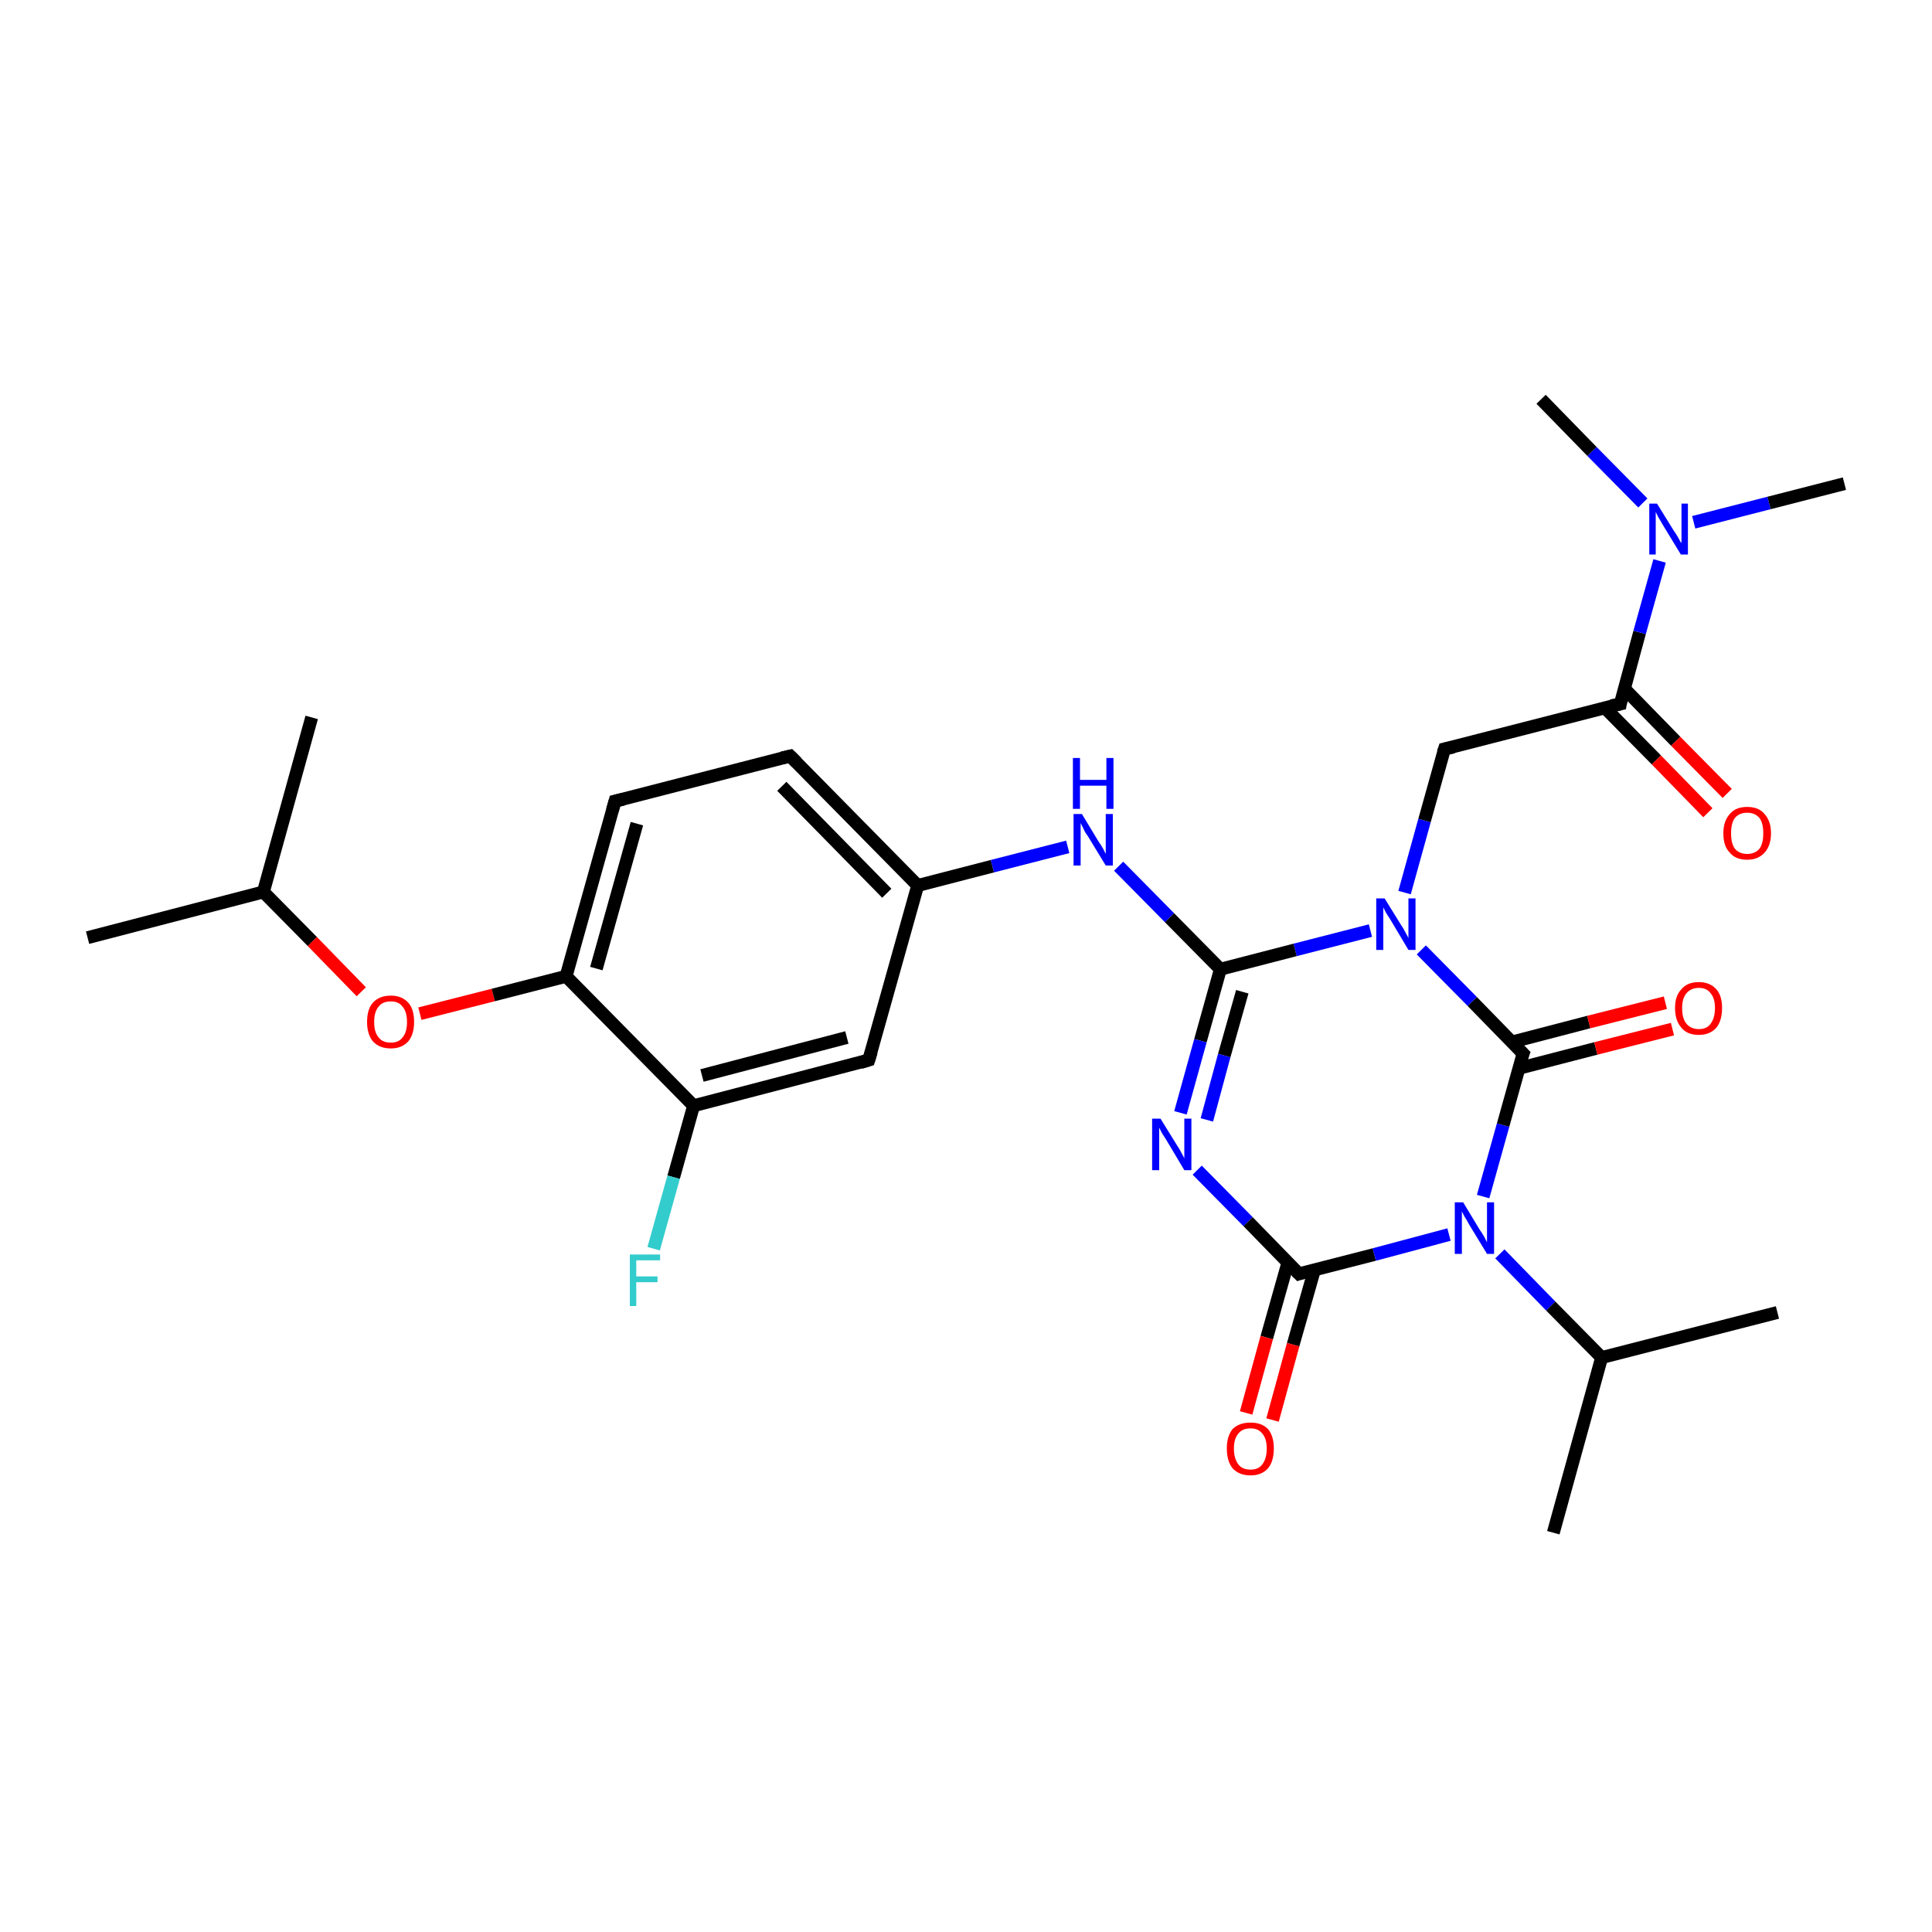 <?xml version='1.0' encoding='iso-8859-1'?>
<svg version='1.1' baseProfile='full'
              xmlns='http://www.w3.org/2000/svg'
                      xmlns:rdkit='http://www.rdkit.org/xml'
                      xmlns:xlink='http://www.w3.org/1999/xlink'
                  xml:space='preserve'
width='300px' height='300px' viewBox='0 0 300 300'>
<!-- END OF HEADER -->
<rect style='opacity:1.0;fill:#FFFFFF;stroke:none' width='300.0' height='300.0' x='0.0' y='0.0'> </rect>
<path class='bond-0 atom-0 atom-1' d='M 13.6,145.6 L 40.9,138.5' style='fill:none;fill-rule:evenodd;stroke:#000000;stroke-width:2.0px;stroke-linecap:butt;stroke-linejoin:miter;stroke-opacity:1' />
<path class='bond-1 atom-1 atom-2' d='M 40.9,138.5 L 48.4,111.4' style='fill:none;fill-rule:evenodd;stroke:#000000;stroke-width:2.0px;stroke-linecap:butt;stroke-linejoin:miter;stroke-opacity:1' />
<path class='bond-2 atom-1 atom-3' d='M 40.9,138.5 L 48.5,146.2' style='fill:none;fill-rule:evenodd;stroke:#000000;stroke-width:2.0px;stroke-linecap:butt;stroke-linejoin:miter;stroke-opacity:1' />
<path class='bond-2 atom-1 atom-3' d='M 48.5,146.2 L 56.1,154.0' style='fill:none;fill-rule:evenodd;stroke:#FF0000;stroke-width:2.0px;stroke-linecap:butt;stroke-linejoin:miter;stroke-opacity:1' />
<path class='bond-3 atom-3 atom-4' d='M 65.2,157.4 L 76.6,154.5' style='fill:none;fill-rule:evenodd;stroke:#FF0000;stroke-width:2.0px;stroke-linecap:butt;stroke-linejoin:miter;stroke-opacity:1' />
<path class='bond-3 atom-3 atom-4' d='M 76.6,154.5 L 87.9,151.6' style='fill:none;fill-rule:evenodd;stroke:#000000;stroke-width:2.0px;stroke-linecap:butt;stroke-linejoin:miter;stroke-opacity:1' />
<path class='bond-4 atom-4 atom-5' d='M 87.9,151.6 L 95.5,124.4' style='fill:none;fill-rule:evenodd;stroke:#000000;stroke-width:2.0px;stroke-linecap:butt;stroke-linejoin:miter;stroke-opacity:1' />
<path class='bond-4 atom-4 atom-5' d='M 92.6,150.4 L 98.9,127.9' style='fill:none;fill-rule:evenodd;stroke:#000000;stroke-width:2.0px;stroke-linecap:butt;stroke-linejoin:miter;stroke-opacity:1' />
<path class='bond-5 atom-5 atom-6' d='M 95.5,124.4 L 122.7,117.4' style='fill:none;fill-rule:evenodd;stroke:#000000;stroke-width:2.0px;stroke-linecap:butt;stroke-linejoin:miter;stroke-opacity:1' />
<path class='bond-6 atom-6 atom-7' d='M 122.7,117.4 L 142.5,137.5' style='fill:none;fill-rule:evenodd;stroke:#000000;stroke-width:2.0px;stroke-linecap:butt;stroke-linejoin:miter;stroke-opacity:1' />
<path class='bond-6 atom-6 atom-7' d='M 121.4,122.1 L 137.7,138.7' style='fill:none;fill-rule:evenodd;stroke:#000000;stroke-width:2.0px;stroke-linecap:butt;stroke-linejoin:miter;stroke-opacity:1' />
<path class='bond-7 atom-7 atom-8' d='M 142.5,137.5 L 154.1,134.5' style='fill:none;fill-rule:evenodd;stroke:#000000;stroke-width:2.0px;stroke-linecap:butt;stroke-linejoin:miter;stroke-opacity:1' />
<path class='bond-7 atom-7 atom-8' d='M 154.1,134.5 L 165.8,131.5' style='fill:none;fill-rule:evenodd;stroke:#0000FF;stroke-width:2.0px;stroke-linecap:butt;stroke-linejoin:miter;stroke-opacity:1' />
<path class='bond-8 atom-8 atom-9' d='M 173.7,134.5 L 181.6,142.5' style='fill:none;fill-rule:evenodd;stroke:#0000FF;stroke-width:2.0px;stroke-linecap:butt;stroke-linejoin:miter;stroke-opacity:1' />
<path class='bond-8 atom-8 atom-9' d='M 181.6,142.5 L 189.5,150.5' style='fill:none;fill-rule:evenodd;stroke:#000000;stroke-width:2.0px;stroke-linecap:butt;stroke-linejoin:miter;stroke-opacity:1' />
<path class='bond-9 atom-9 atom-10' d='M 189.5,150.5 L 186.4,161.6' style='fill:none;fill-rule:evenodd;stroke:#000000;stroke-width:2.0px;stroke-linecap:butt;stroke-linejoin:miter;stroke-opacity:1' />
<path class='bond-9 atom-9 atom-10' d='M 186.4,161.6 L 183.3,172.8' style='fill:none;fill-rule:evenodd;stroke:#0000FF;stroke-width:2.0px;stroke-linecap:butt;stroke-linejoin:miter;stroke-opacity:1' />
<path class='bond-9 atom-9 atom-10' d='M 192.9,154.0 L 190.1,163.9' style='fill:none;fill-rule:evenodd;stroke:#000000;stroke-width:2.0px;stroke-linecap:butt;stroke-linejoin:miter;stroke-opacity:1' />
<path class='bond-9 atom-9 atom-10' d='M 190.1,163.9 L 187.4,173.9' style='fill:none;fill-rule:evenodd;stroke:#0000FF;stroke-width:2.0px;stroke-linecap:butt;stroke-linejoin:miter;stroke-opacity:1' />
<path class='bond-10 atom-10 atom-11' d='M 185.9,181.7 L 193.8,189.7' style='fill:none;fill-rule:evenodd;stroke:#0000FF;stroke-width:2.0px;stroke-linecap:butt;stroke-linejoin:miter;stroke-opacity:1' />
<path class='bond-10 atom-10 atom-11' d='M 193.8,189.7 L 201.7,197.8' style='fill:none;fill-rule:evenodd;stroke:#000000;stroke-width:2.0px;stroke-linecap:butt;stroke-linejoin:miter;stroke-opacity:1' />
<path class='bond-11 atom-11 atom-12' d='M 200.0,196.0 L 196.7,207.7' style='fill:none;fill-rule:evenodd;stroke:#000000;stroke-width:2.0px;stroke-linecap:butt;stroke-linejoin:miter;stroke-opacity:1' />
<path class='bond-11 atom-11 atom-12' d='M 196.7,207.7 L 193.5,219.4' style='fill:none;fill-rule:evenodd;stroke:#FF0000;stroke-width:2.0px;stroke-linecap:butt;stroke-linejoin:miter;stroke-opacity:1' />
<path class='bond-11 atom-11 atom-12' d='M 204.1,197.2 L 200.8,208.8' style='fill:none;fill-rule:evenodd;stroke:#000000;stroke-width:2.0px;stroke-linecap:butt;stroke-linejoin:miter;stroke-opacity:1' />
<path class='bond-11 atom-11 atom-12' d='M 200.8,208.8 L 197.6,220.5' style='fill:none;fill-rule:evenodd;stroke:#FF0000;stroke-width:2.0px;stroke-linecap:butt;stroke-linejoin:miter;stroke-opacity:1' />
<path class='bond-12 atom-11 atom-13' d='M 201.7,197.8 L 213.4,194.8' style='fill:none;fill-rule:evenodd;stroke:#000000;stroke-width:2.0px;stroke-linecap:butt;stroke-linejoin:miter;stroke-opacity:1' />
<path class='bond-12 atom-11 atom-13' d='M 213.4,194.8 L 225.0,191.7' style='fill:none;fill-rule:evenodd;stroke:#0000FF;stroke-width:2.0px;stroke-linecap:butt;stroke-linejoin:miter;stroke-opacity:1' />
<path class='bond-13 atom-13 atom-14' d='M 232.9,194.7 L 240.8,202.8' style='fill:none;fill-rule:evenodd;stroke:#0000FF;stroke-width:2.0px;stroke-linecap:butt;stroke-linejoin:miter;stroke-opacity:1' />
<path class='bond-13 atom-13 atom-14' d='M 240.8,202.8 L 248.7,210.8' style='fill:none;fill-rule:evenodd;stroke:#000000;stroke-width:2.0px;stroke-linecap:butt;stroke-linejoin:miter;stroke-opacity:1' />
<path class='bond-14 atom-14 atom-15' d='M 248.7,210.8 L 276.0,203.8' style='fill:none;fill-rule:evenodd;stroke:#000000;stroke-width:2.0px;stroke-linecap:butt;stroke-linejoin:miter;stroke-opacity:1' />
<path class='bond-15 atom-14 atom-16' d='M 248.7,210.8 L 241.2,238.0' style='fill:none;fill-rule:evenodd;stroke:#000000;stroke-width:2.0px;stroke-linecap:butt;stroke-linejoin:miter;stroke-opacity:1' />
<path class='bond-16 atom-13 atom-17' d='M 230.3,185.8 L 233.4,174.7' style='fill:none;fill-rule:evenodd;stroke:#0000FF;stroke-width:2.0px;stroke-linecap:butt;stroke-linejoin:miter;stroke-opacity:1' />
<path class='bond-16 atom-13 atom-17' d='M 233.4,174.7 L 236.5,163.6' style='fill:none;fill-rule:evenodd;stroke:#000000;stroke-width:2.0px;stroke-linecap:butt;stroke-linejoin:miter;stroke-opacity:1' />
<path class='bond-17 atom-17 atom-18' d='M 235.8,165.9 L 247.8,162.8' style='fill:none;fill-rule:evenodd;stroke:#000000;stroke-width:2.0px;stroke-linecap:butt;stroke-linejoin:miter;stroke-opacity:1' />
<path class='bond-17 atom-17 atom-18' d='M 247.8,162.8 L 259.7,159.8' style='fill:none;fill-rule:evenodd;stroke:#FF0000;stroke-width:2.0px;stroke-linecap:butt;stroke-linejoin:miter;stroke-opacity:1' />
<path class='bond-17 atom-17 atom-18' d='M 234.8,161.8 L 246.7,158.7' style='fill:none;fill-rule:evenodd;stroke:#000000;stroke-width:2.0px;stroke-linecap:butt;stroke-linejoin:miter;stroke-opacity:1' />
<path class='bond-17 atom-17 atom-18' d='M 246.7,158.7 L 258.6,155.7' style='fill:none;fill-rule:evenodd;stroke:#FF0000;stroke-width:2.0px;stroke-linecap:butt;stroke-linejoin:miter;stroke-opacity:1' />
<path class='bond-18 atom-17 atom-19' d='M 236.5,163.6 L 228.6,155.5' style='fill:none;fill-rule:evenodd;stroke:#000000;stroke-width:2.0px;stroke-linecap:butt;stroke-linejoin:miter;stroke-opacity:1' />
<path class='bond-18 atom-17 atom-19' d='M 228.6,155.5 L 220.7,147.5' style='fill:none;fill-rule:evenodd;stroke:#0000FF;stroke-width:2.0px;stroke-linecap:butt;stroke-linejoin:miter;stroke-opacity:1' />
<path class='bond-19 atom-19 atom-20' d='M 218.1,138.6 L 221.2,127.4' style='fill:none;fill-rule:evenodd;stroke:#0000FF;stroke-width:2.0px;stroke-linecap:butt;stroke-linejoin:miter;stroke-opacity:1' />
<path class='bond-19 atom-19 atom-20' d='M 221.2,127.4 L 224.3,116.3' style='fill:none;fill-rule:evenodd;stroke:#000000;stroke-width:2.0px;stroke-linecap:butt;stroke-linejoin:miter;stroke-opacity:1' />
<path class='bond-20 atom-20 atom-21' d='M 224.3,116.3 L 251.6,109.3' style='fill:none;fill-rule:evenodd;stroke:#000000;stroke-width:2.0px;stroke-linecap:butt;stroke-linejoin:miter;stroke-opacity:1' />
<path class='bond-21 atom-21 atom-22' d='M 249.2,109.9 L 257.2,118.0' style='fill:none;fill-rule:evenodd;stroke:#000000;stroke-width:2.0px;stroke-linecap:butt;stroke-linejoin:miter;stroke-opacity:1' />
<path class='bond-21 atom-21 atom-22' d='M 257.2,118.0 L 265.2,126.2' style='fill:none;fill-rule:evenodd;stroke:#FF0000;stroke-width:2.0px;stroke-linecap:butt;stroke-linejoin:miter;stroke-opacity:1' />
<path class='bond-21 atom-21 atom-22' d='M 252.2,106.9 L 260.2,115.1' style='fill:none;fill-rule:evenodd;stroke:#000000;stroke-width:2.0px;stroke-linecap:butt;stroke-linejoin:miter;stroke-opacity:1' />
<path class='bond-21 atom-21 atom-22' d='M 260.2,115.1 L 268.2,123.2' style='fill:none;fill-rule:evenodd;stroke:#FF0000;stroke-width:2.0px;stroke-linecap:butt;stroke-linejoin:miter;stroke-opacity:1' />
<path class='bond-22 atom-21 atom-23' d='M 251.6,109.3 L 254.6,98.2' style='fill:none;fill-rule:evenodd;stroke:#000000;stroke-width:2.0px;stroke-linecap:butt;stroke-linejoin:miter;stroke-opacity:1' />
<path class='bond-22 atom-21 atom-23' d='M 254.6,98.2 L 257.7,87.1' style='fill:none;fill-rule:evenodd;stroke:#0000FF;stroke-width:2.0px;stroke-linecap:butt;stroke-linejoin:miter;stroke-opacity:1' />
<path class='bond-23 atom-23 atom-24' d='M 263.0,81.1 L 274.7,78.1' style='fill:none;fill-rule:evenodd;stroke:#0000FF;stroke-width:2.0px;stroke-linecap:butt;stroke-linejoin:miter;stroke-opacity:1' />
<path class='bond-23 atom-23 atom-24' d='M 274.7,78.1 L 286.4,75.1' style='fill:none;fill-rule:evenodd;stroke:#000000;stroke-width:2.0px;stroke-linecap:butt;stroke-linejoin:miter;stroke-opacity:1' />
<path class='bond-24 atom-23 atom-25' d='M 255.1,78.1 L 247.2,70.1' style='fill:none;fill-rule:evenodd;stroke:#0000FF;stroke-width:2.0px;stroke-linecap:butt;stroke-linejoin:miter;stroke-opacity:1' />
<path class='bond-24 atom-23 atom-25' d='M 247.2,70.1 L 239.3,62.0' style='fill:none;fill-rule:evenodd;stroke:#000000;stroke-width:2.0px;stroke-linecap:butt;stroke-linejoin:miter;stroke-opacity:1' />
<path class='bond-25 atom-7 atom-26' d='M 142.5,137.5 L 134.9,164.6' style='fill:none;fill-rule:evenodd;stroke:#000000;stroke-width:2.0px;stroke-linecap:butt;stroke-linejoin:miter;stroke-opacity:1' />
<path class='bond-26 atom-26 atom-27' d='M 134.9,164.6 L 107.7,171.7' style='fill:none;fill-rule:evenodd;stroke:#000000;stroke-width:2.0px;stroke-linecap:butt;stroke-linejoin:miter;stroke-opacity:1' />
<path class='bond-26 atom-26 atom-27' d='M 131.5,161.1 L 109.0,167.0' style='fill:none;fill-rule:evenodd;stroke:#000000;stroke-width:2.0px;stroke-linecap:butt;stroke-linejoin:miter;stroke-opacity:1' />
<path class='bond-27 atom-27 atom-28' d='M 107.7,171.7 L 104.6,182.8' style='fill:none;fill-rule:evenodd;stroke:#000000;stroke-width:2.0px;stroke-linecap:butt;stroke-linejoin:miter;stroke-opacity:1' />
<path class='bond-27 atom-27 atom-28' d='M 104.6,182.8 L 101.5,193.9' style='fill:none;fill-rule:evenodd;stroke:#33CCCC;stroke-width:2.0px;stroke-linecap:butt;stroke-linejoin:miter;stroke-opacity:1' />
<path class='bond-28 atom-27 atom-4' d='M 107.7,171.7 L 87.9,151.6' style='fill:none;fill-rule:evenodd;stroke:#000000;stroke-width:2.0px;stroke-linecap:butt;stroke-linejoin:miter;stroke-opacity:1' />
<path class='bond-29 atom-19 atom-9' d='M 212.8,144.5 L 201.1,147.5' style='fill:none;fill-rule:evenodd;stroke:#0000FF;stroke-width:2.0px;stroke-linecap:butt;stroke-linejoin:miter;stroke-opacity:1' />
<path class='bond-29 atom-19 atom-9' d='M 201.1,147.5 L 189.5,150.5' style='fill:none;fill-rule:evenodd;stroke:#000000;stroke-width:2.0px;stroke-linecap:butt;stroke-linejoin:miter;stroke-opacity:1' />
<path d='M 95.1,125.8 L 95.5,124.4 L 96.8,124.1' style='fill:none;stroke:#000000;stroke-width:2.0px;stroke-linecap:butt;stroke-linejoin:miter;stroke-opacity:1;' />
<path d='M 121.4,117.7 L 122.7,117.4 L 123.7,118.4' style='fill:none;stroke:#000000;stroke-width:2.0px;stroke-linecap:butt;stroke-linejoin:miter;stroke-opacity:1;' />
<path d='M 201.3,197.4 L 201.7,197.8 L 202.3,197.6' style='fill:none;stroke:#000000;stroke-width:2.0px;stroke-linecap:butt;stroke-linejoin:miter;stroke-opacity:1;' />
<path d='M 236.3,164.1 L 236.5,163.6 L 236.1,163.2' style='fill:none;stroke:#000000;stroke-width:2.0px;stroke-linecap:butt;stroke-linejoin:miter;stroke-opacity:1;' />
<path d='M 224.1,116.9 L 224.3,116.3 L 225.7,116.0' style='fill:none;stroke:#000000;stroke-width:2.0px;stroke-linecap:butt;stroke-linejoin:miter;stroke-opacity:1;' />
<path d='M 250.2,109.6 L 251.6,109.3 L 251.7,108.7' style='fill:none;stroke:#000000;stroke-width:2.0px;stroke-linecap:butt;stroke-linejoin:miter;stroke-opacity:1;' />
<path d='M 135.3,163.3 L 134.9,164.6 L 133.6,165.0' style='fill:none;stroke:#000000;stroke-width:2.0px;stroke-linecap:butt;stroke-linejoin:miter;stroke-opacity:1;' />
<path class='atom-3' d='M 57.0 158.7
Q 57.0 156.7, 57.9 155.7
Q 58.9 154.6, 60.7 154.6
Q 62.4 154.6, 63.4 155.7
Q 64.3 156.7, 64.3 158.7
Q 64.3 160.6, 63.4 161.7
Q 62.4 162.8, 60.7 162.8
Q 58.9 162.8, 57.9 161.7
Q 57.0 160.6, 57.0 158.7
M 60.7 161.9
Q 61.9 161.9, 62.5 161.1
Q 63.2 160.3, 63.2 158.7
Q 63.2 157.1, 62.5 156.3
Q 61.9 155.5, 60.7 155.5
Q 59.4 155.5, 58.8 156.3
Q 58.1 157.1, 58.1 158.7
Q 58.1 160.3, 58.8 161.1
Q 59.4 161.9, 60.7 161.9
' fill='#FF0000'/>
<path class='atom-8' d='M 168.0 126.4
L 170.6 130.7
Q 170.9 131.1, 171.3 131.8
Q 171.7 132.6, 171.7 132.6
L 171.7 126.4
L 172.8 126.4
L 172.8 134.4
L 171.7 134.4
L 168.9 129.8
Q 168.5 129.3, 168.2 128.6
Q 167.9 128.0, 167.8 127.8
L 167.8 134.4
L 166.7 134.4
L 166.7 126.4
L 168.0 126.4
' fill='#0000FF'/>
<path class='atom-8' d='M 166.6 117.7
L 167.7 117.7
L 167.7 121.1
L 171.8 121.1
L 171.8 117.7
L 172.9 117.7
L 172.9 125.6
L 171.8 125.6
L 171.8 122.0
L 167.7 122.0
L 167.7 125.6
L 166.6 125.6
L 166.6 117.7
' fill='#0000FF'/>
<path class='atom-10' d='M 180.2 173.7
L 182.8 177.9
Q 183.1 178.3, 183.5 179.1
Q 183.9 179.8, 183.9 179.9
L 183.9 173.7
L 185.0 173.7
L 185.0 181.7
L 183.9 181.7
L 181.1 177.0
Q 180.8 176.5, 180.4 175.9
Q 180.1 175.3, 180.0 175.1
L 180.0 181.7
L 178.9 181.7
L 178.9 173.7
L 180.2 173.7
' fill='#0000FF'/>
<path class='atom-12' d='M 190.5 224.9
Q 190.5 223.0, 191.4 221.9
Q 192.4 220.9, 194.2 220.9
Q 195.9 220.9, 196.9 221.9
Q 197.8 223.0, 197.8 224.9
Q 197.8 226.9, 196.9 228.0
Q 195.9 229.1, 194.2 229.1
Q 192.4 229.1, 191.4 228.0
Q 190.5 226.9, 190.5 224.9
M 194.2 228.2
Q 195.4 228.2, 196.0 227.4
Q 196.7 226.5, 196.7 224.9
Q 196.7 223.4, 196.0 222.6
Q 195.4 221.8, 194.2 221.8
Q 192.9 221.8, 192.3 222.6
Q 191.6 223.4, 191.6 224.9
Q 191.6 226.5, 192.3 227.4
Q 192.9 228.2, 194.2 228.2
' fill='#FF0000'/>
<path class='atom-13' d='M 227.2 186.7
L 229.8 191.0
Q 230.1 191.4, 230.5 192.1
Q 230.9 192.9, 230.9 192.9
L 230.9 186.7
L 232.0 186.7
L 232.0 194.7
L 230.9 194.7
L 228.1 190.1
Q 227.8 189.5, 227.4 188.9
Q 227.1 188.3, 227.0 188.1
L 227.0 194.7
L 225.9 194.7
L 225.9 186.7
L 227.2 186.7
' fill='#0000FF'/>
<path class='atom-18' d='M 260.1 156.5
Q 260.1 154.6, 261.1 153.6
Q 262.0 152.5, 263.8 152.5
Q 265.5 152.5, 266.5 153.6
Q 267.4 154.6, 267.4 156.5
Q 267.4 158.5, 266.5 159.6
Q 265.5 160.7, 263.8 160.7
Q 262.0 160.7, 261.1 159.6
Q 260.1 158.5, 260.1 156.5
M 263.8 159.8
Q 265.0 159.8, 265.6 159.0
Q 266.3 158.1, 266.3 156.5
Q 266.3 155.0, 265.6 154.2
Q 265.0 153.4, 263.8 153.4
Q 262.6 153.4, 261.9 154.2
Q 261.2 155.0, 261.2 156.5
Q 261.2 158.2, 261.9 159.0
Q 262.6 159.8, 263.8 159.8
' fill='#FF0000'/>
<path class='atom-19' d='M 215.0 139.5
L 217.6 143.7
Q 217.9 144.1, 218.3 144.9
Q 218.7 145.6, 218.7 145.7
L 218.7 139.5
L 219.8 139.5
L 219.8 147.5
L 218.7 147.5
L 215.9 142.8
Q 215.6 142.3, 215.2 141.7
Q 214.9 141.1, 214.8 140.9
L 214.8 147.5
L 213.7 147.5
L 213.7 139.5
L 215.0 139.5
' fill='#0000FF'/>
<path class='atom-22' d='M 267.6 129.4
Q 267.6 127.5, 268.6 126.4
Q 269.5 125.3, 271.3 125.3
Q 273.1 125.3, 274.0 126.4
Q 275.0 127.5, 275.0 129.4
Q 275.0 131.3, 274.0 132.4
Q 273.0 133.5, 271.3 133.5
Q 269.5 133.5, 268.6 132.4
Q 267.6 131.4, 267.6 129.4
M 271.3 132.6
Q 272.5 132.6, 273.2 131.8
Q 273.8 131.0, 273.8 129.4
Q 273.8 127.8, 273.2 127.0
Q 272.5 126.2, 271.3 126.2
Q 270.1 126.2, 269.4 127.0
Q 268.8 127.8, 268.8 129.4
Q 268.8 131.0, 269.4 131.8
Q 270.1 132.6, 271.3 132.6
' fill='#FF0000'/>
<path class='atom-23' d='M 257.3 78.2
L 259.9 82.4
Q 260.2 82.8, 260.6 83.5
Q 261.0 84.3, 261.1 84.3
L 261.1 78.2
L 262.1 78.2
L 262.1 86.1
L 261.0 86.1
L 258.2 81.5
Q 257.9 81.0, 257.5 80.3
Q 257.2 79.7, 257.1 79.5
L 257.1 86.1
L 256.1 86.1
L 256.1 78.2
L 257.3 78.2
' fill='#0000FF'/>
<path class='atom-28' d='M 97.8 194.8
L 102.5 194.8
L 102.5 195.7
L 98.8 195.7
L 98.8 198.2
L 102.1 198.2
L 102.1 199.1
L 98.8 199.1
L 98.8 202.8
L 97.8 202.8
L 97.8 194.8
' fill='#33CCCC'/>
</svg>
